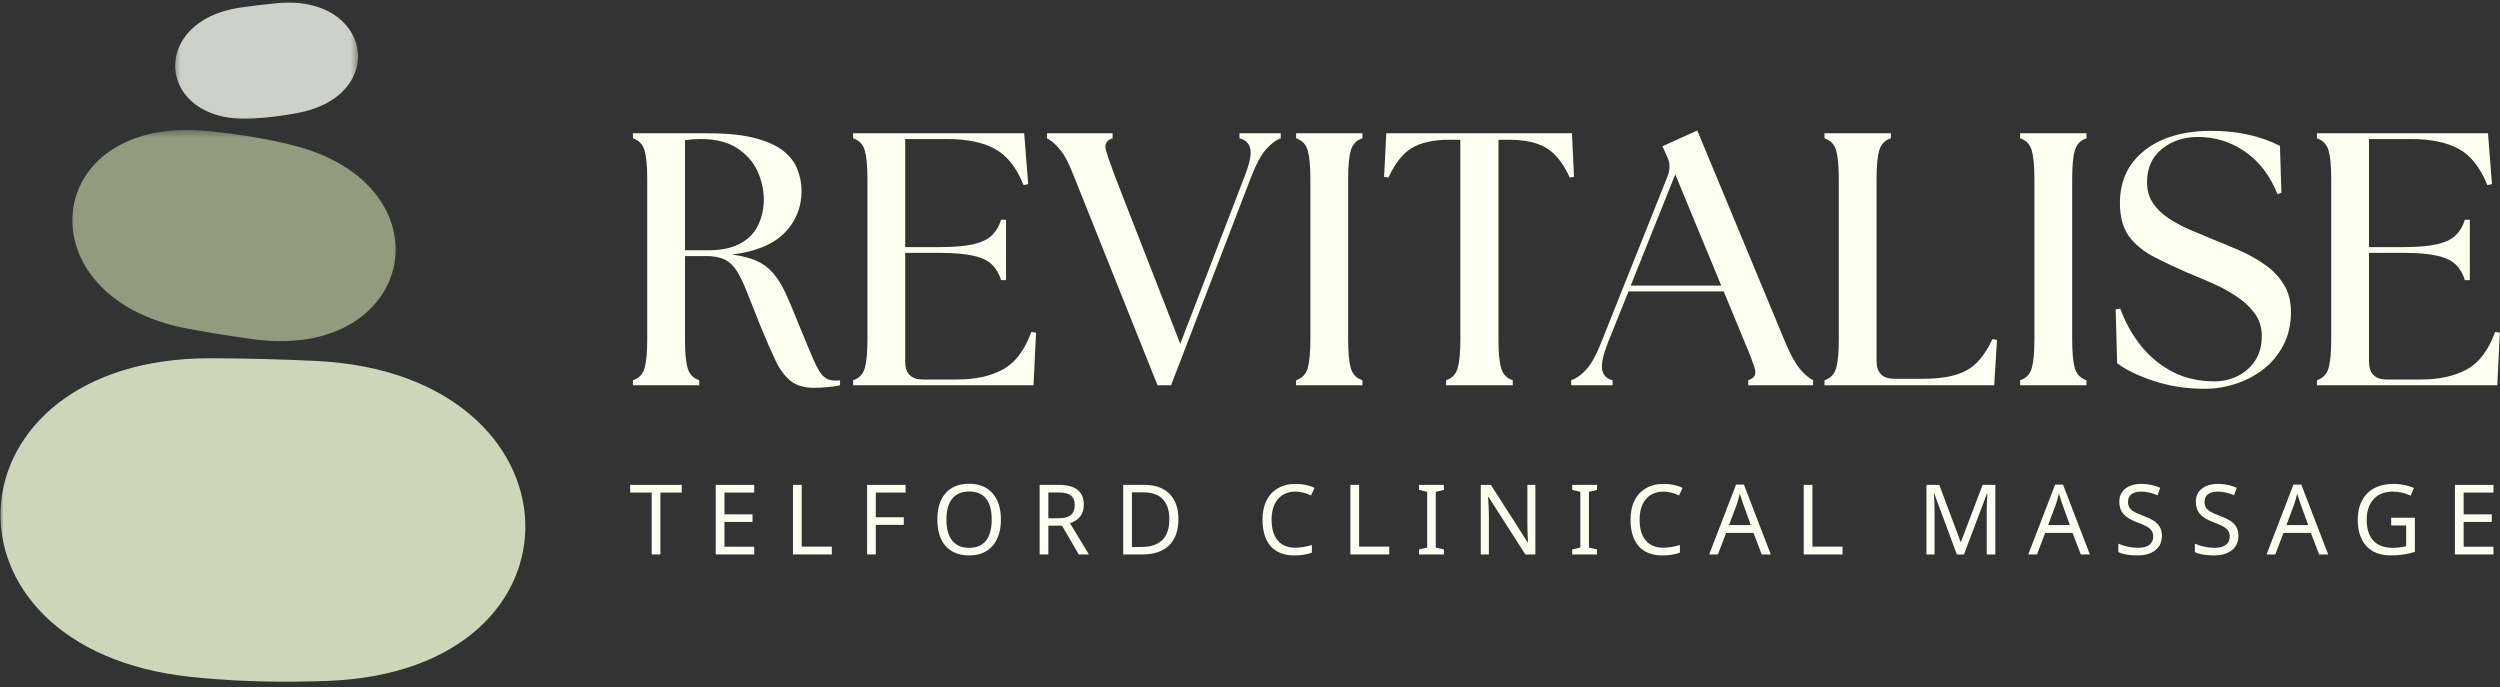 <svg width="353" height="97" viewBox="0 0 353 97" fill="none" xmlns="http://www.w3.org/2000/svg">
<rect x="0" y="0" width="353" height="97" fill="#333333" stroke="none"/>
<mask id="mask0_27631_27726" style="mask-type:luminance" maskUnits="userSpaceOnUse" x="24" y="0" width="27" height="18">
<path d="M24.418 0H50.581V17.477H24.418V0Z" fill="white"/>
</mask>
<g mask="url(#mask0_27631_27726)">
<mask id="mask1_27631_27726" style="mask-type:luminance" maskUnits="userSpaceOnUse" x="17" y="-12" width="40" height="43">
<path d="M26.195 30.271L17.879 -4.438L47.854 -11.647L56.169 23.062L26.195 30.271Z" fill="white"/>
</mask>
<g mask="url(#mask1_27631_27726)">
<mask id="mask2_27631_27726" style="mask-type:luminance" maskUnits="userSpaceOnUse" x="16" y="-44" width="191" height="152">
<path d="M43.576 107.701L16.715 -4.431L179.241 -43.527L206.102 68.606L43.576 107.701Z" fill="white"/>
</mask>
<g mask="url(#mask2_27631_27726)">
<path d="M39.132 0.447C52.448 -0.847 55.061 13.548 41.945 15.969C39.878 16.351 37.854 16.614 35.909 16.72C35.698 16.73 35.486 16.74 35.275 16.75C22.054 17.31 20.875 2.918 33.984 1.062C35.653 0.823 37.37 0.618 39.132 0.447Z" fill="#CED1C7"/>
</g>
</g>
</g>
<mask id="mask3_27631_27726" style="mask-type:luminance" maskUnits="userSpaceOnUse" x="9" y="18" width="48" height="31">
<path d="M9.594 18.351H56.687V48.937H9.594V18.351Z" fill="white"/>
</mask>
<g mask="url(#mask3_27631_27726)">
<mask id="mask4_27631_27726" style="mask-type:luminance" maskUnits="userSpaceOnUse" x="3" y="4" width="68" height="62">
<path d="M3.094 19.727L57.889 4.523L70.504 50.166L15.708 65.373L3.094 19.727Z" fill="white"/>
</mask>
<g mask="url(#mask4_27631_27726)">
<mask id="mask5_27631_27726" style="mask-type:luminance" maskUnits="userSpaceOnUse" x="-108" y="-49" width="212" height="262">
<path d="M-107.211 -6.878L43.307 -48.647L103.822 170.313L-46.696 212.082L-107.211 -6.878Z" fill="white"/>
</mask>
<g mask="url(#mask5_27631_27726)">
<path d="M26.496 46.408C3.11 42.076 5.689 16.191 29.286 18.498C32.999 18.863 36.593 19.406 39.969 20.181C40.334 20.267 40.698 20.352 41.066 20.441C63.931 25.977 58.9 51.149 35.595 47.882C32.628 47.469 29.593 46.978 26.496 46.408Z" fill="#939B7F"/>
</g>
</g>
</g>
<mask id="mask6_27631_27726" style="mask-type:luminance" maskUnits="userSpaceOnUse" x="0" y="49" width="75" height="48">
<path d="M0 49.811H75V97H0V49.811Z" fill="white"/>
</mask>
<g mask="url(#mask6_27631_27726)">
<mask id="mask7_27631_27726" style="mask-type:luminance" maskUnits="userSpaceOnUse" x="-26" y="9" width="126" height="125">
<path d="M53.065 9.227L99.235 86.332L20.522 133.655L-25.645 56.546L53.065 9.227Z" fill="white"/>
</mask>
<g mask="url(#mask7_27631_27726)">
<mask id="mask8_27631_27726" style="mask-type:luminance" maskUnits="userSpaceOnUse" x="-144" y="-256" width="580" height="531">
<path d="M266.194 -255.588L435.707 27.53L25.701 274.024L-143.812 -9.094L266.194 -255.588Z" fill="white"/>
</mask>
<g mask="url(#mask8_27631_27726)">
<path d="M44.722 50.975C83.002 52.839 84.45 94.723 46.269 96.143C40.263 96.365 34.41 96.263 28.854 95.761C28.248 95.706 27.648 95.645 27.049 95.587C-10.659 91.681 -8.04 50.405 29.873 50.586C34.703 50.606 39.657 50.725 44.722 50.975Z" fill="#CED6BA"/>
</g>
</g>
</g>
<path d="M114.992 54.76C113.612 54.76 112.513 54.449 111.693 53.828C110.873 53.197 110.146 52.235 109.522 50.945C108.907 49.659 108.193 48.028 107.386 46.06C106.655 44.196 106.036 42.633 105.523 41.365C105.019 40.087 104.536 39.069 104.07 38.309C103.6 37.55 103.032 37.006 102.361 36.669C101.686 36.324 100.797 36.152 99.695 36.152H96.721V47.941C96.721 49.771 96.844 51.117 97.097 51.981C97.344 52.844 97.891 53.413 98.737 53.69V54.397H89.371V53.69C90.213 53.413 90.76 52.844 91.012 51.981C91.26 51.117 91.388 49.771 91.388 47.941V25.277C91.388 23.447 91.26 22.101 91.012 21.237C90.76 20.374 90.213 19.805 89.371 19.529V18.821H99.951C102.694 18.821 104.929 19.054 106.651 19.511C108.381 19.973 109.715 20.581 110.65 21.341C111.595 22.101 112.249 22.977 112.616 23.965C112.992 24.944 113.18 25.941 113.18 26.951C113.18 29.29 112.368 31.275 110.753 32.906C109.146 34.529 106.668 35.543 103.318 35.944C104.728 36.117 105.89 36.41 106.805 36.825C107.728 37.23 108.514 37.809 109.163 38.568C109.821 39.328 110.42 40.294 110.958 41.468C111.492 42.633 112.095 44.066 112.77 45.766C113.68 48.002 114.385 49.693 114.889 50.841C115.389 51.993 115.855 52.766 116.291 53.154C116.735 53.547 117.256 53.741 117.863 53.741C117.987 53.741 118.107 53.741 118.222 53.741C118.346 53.741 118.478 53.724 118.615 53.69V54.397C118.043 54.535 117.406 54.626 116.701 54.673C115.992 54.73 115.423 54.76 114.992 54.76ZM96.721 35.34H99.951C101.852 35.34 103.386 35.021 104.549 34.374C105.711 33.731 106.548 32.863 107.061 31.767C107.582 30.662 107.847 29.467 107.847 28.177C107.847 26.787 107.544 25.441 106.942 24.137C106.335 22.838 105.378 21.764 104.07 20.91C102.758 20.059 101.049 19.632 98.942 19.632C98.233 19.632 97.494 19.684 96.721 19.788V35.34Z" fill="#FCFEEF"/>
<path d="M120.465 54.397V53.69C121.307 53.413 121.854 52.844 122.106 51.981C122.353 51.117 122.482 49.771 122.482 47.941V25.277C122.482 23.447 122.353 22.101 122.106 21.237C121.854 20.374 121.307 19.805 120.465 19.529V18.821H144.616L145.18 25.984L144.53 26.14C143.513 23.633 142.159 21.924 140.462 21.013C138.774 20.094 136.523 19.632 133.711 19.632H127.814V34.892H132.651C134.69 34.892 136.296 34.753 137.471 34.477C138.642 34.201 139.514 33.778 140.086 33.2C140.667 32.626 141.086 31.901 141.351 31.025H142.052V39.552H141.351C141.086 38.68 140.667 37.955 140.086 37.377C139.514 36.803 138.642 36.385 137.471 36.117C136.296 35.841 134.69 35.703 132.651 35.703H127.814V51.048C127.814 52.74 128.652 53.586 130.327 53.586H135.164C137.715 53.586 139.864 53.115 141.607 52.17C143.351 51.217 144.688 49.452 145.624 46.871L146.291 46.975L145.932 54.397H120.465Z" fill="#FCFEEF"/>
<path d="M151.613 24.828C150.972 23.128 150.323 21.889 149.665 21.117C149.015 20.335 148.404 19.805 147.836 19.529V18.821H157.1V19.529C156.254 19.805 155.937 20.335 156.143 21.117C156.348 21.889 156.766 23.128 157.407 24.828L166.654 48.545L175.764 24.828C176.435 23.128 176.696 21.872 176.55 21.065C176.401 20.249 175.888 19.736 175.012 19.529V18.821H180.84V19.529C180.11 19.805 179.409 20.335 178.738 21.117C178.063 21.889 177.392 23.128 176.721 24.828L165.355 54.397H163.441L151.613 24.828Z" fill="#FCFEEF"/>
<path d="M183.008 54.397V53.69C183.85 53.413 184.397 52.844 184.649 51.981C184.896 51.117 185.025 49.771 185.025 47.941V25.277C185.025 23.447 184.896 22.101 184.649 21.237C184.397 20.374 183.85 19.805 183.008 19.529V18.821H192.374V19.529C191.528 19.805 190.981 20.374 190.733 21.237C190.481 22.101 190.357 23.447 190.357 25.277V47.941C190.357 49.771 190.481 51.117 190.733 51.981C190.981 52.844 191.528 53.413 192.374 53.69V54.397H183.008Z" fill="#FCFEEF"/>
<path d="M204.185 54.397V53.69C205.026 53.413 205.573 52.844 205.825 51.981C206.073 51.117 206.201 49.771 206.201 47.941V19.736H204.646C202.399 19.736 200.638 20.124 199.365 20.892C198.087 21.652 196.98 23.046 196.049 25.07L195.434 24.966L195.741 18.821H221.96L222.251 24.966L221.652 25.07C220.717 23.046 219.61 21.652 218.337 20.892C217.059 20.124 215.299 19.736 213.055 19.736H211.585V47.941C211.585 49.771 211.709 51.117 211.961 51.981C212.209 52.844 212.756 53.413 213.602 53.69V54.397H204.185Z" fill="#FCFEEF"/>
<path d="M221.848 54.398V53.69C222.625 53.414 223.352 52.891 224.035 52.119C224.728 51.338 225.407 50.099 226.069 48.408L235.487 24.828C235.85 23.875 235.816 22.96 235.384 22.084L234.735 20.651L239.657 18.424L252.134 48.459C252.839 50.117 253.519 51.338 254.168 52.119C254.826 52.891 255.442 53.414 256.014 53.69V54.398H246.853V53.69C247.695 53.414 248.007 52.891 247.793 52.119C247.575 51.338 247.114 50.117 246.409 48.459L243.383 41.141H229.949L227.026 48.408C226.364 50.099 226.095 51.355 226.223 52.171C226.36 52.978 226.847 53.483 227.693 53.69V54.398H221.848ZM230.257 40.329H243.042L236.547 24.621L230.257 40.329Z" fill="#FCFEEF"/>
<path d="M257.621 54.397V53.69C258.463 53.413 259.01 52.844 259.262 51.981C259.51 51.117 259.638 49.771 259.638 47.941V25.277C259.638 23.447 259.51 22.101 259.262 21.237C259.01 20.374 258.463 19.805 257.621 19.529V18.821H266.987V19.529C266.141 19.805 265.594 20.374 265.347 21.237C265.094 22.101 264.971 23.447 264.971 25.277V50.945C264.971 52.636 265.808 53.482 267.483 53.482H271.619C274.17 53.482 276.174 53.098 277.636 52.326C279.093 51.545 280.323 50.065 281.327 47.889L281.977 47.993L281.584 54.397H257.621Z" fill="#FCFEEF"/>
<path d="M285.242 54.397V53.69C286.084 53.413 286.631 52.844 286.883 51.981C287.131 51.117 287.259 49.771 287.259 47.941V25.277C287.259 23.447 287.131 22.101 286.883 21.237C286.631 20.374 286.084 19.805 285.242 19.529V18.821H294.609V19.529C293.762 19.805 293.216 20.374 292.968 21.237C292.716 22.101 292.592 23.447 292.592 25.277V47.941C292.592 49.771 292.716 51.117 292.968 51.981C293.216 52.844 293.762 53.413 294.609 53.69V54.397H285.242Z" fill="#FCFEEF"/>
<path d="M311.365 54.898C308.776 54.898 306.379 54.536 304.17 53.811C301.956 53.086 300.213 52.248 298.939 51.29L298.734 43.678L299.384 43.574C300.089 45.508 301.05 47.247 302.272 48.787C303.503 50.332 304.99 51.562 306.733 52.481C308.477 53.392 310.459 53.845 312.681 53.845C313.852 53.845 314.942 53.599 315.946 53.103C316.946 52.611 317.766 51.89 318.407 50.945C319.044 49.991 319.364 48.822 319.364 47.441C319.364 46.19 319.01 45.093 318.305 44.161C317.595 43.229 316.698 42.418 315.604 41.727C314.519 41.028 313.374 40.416 312.169 39.898C310.959 39.371 309.853 38.905 308.853 38.499C307.144 37.753 305.563 37.006 304.118 36.255C302.67 35.509 301.508 34.555 300.632 33.39C299.764 32.216 299.333 30.645 299.333 28.677C299.333 25.536 300.499 23.05 302.836 21.22C305.169 19.391 308.314 18.476 312.271 18.476C314.151 18.476 315.899 18.661 317.518 19.028C319.146 19.399 320.616 19.922 321.928 20.599L322.133 27.21L321.586 27.417C320.535 24.807 319.014 22.808 317.023 21.428C315.027 20.038 312.805 19.339 310.357 19.339C308.34 19.339 306.635 19.909 305.246 21.048C303.853 22.178 303.161 23.741 303.161 25.743C303.161 26.861 303.435 27.832 303.982 28.66C304.537 29.489 305.281 30.209 306.204 30.818C307.126 31.431 308.118 31.966 309.177 32.423C310.237 32.872 311.267 33.304 312.271 33.718C313.544 34.227 314.843 34.767 316.168 35.34C317.488 35.919 318.702 36.596 319.809 37.377C320.924 38.15 321.813 39.082 322.475 40.174C323.146 41.257 323.483 42.556 323.483 44.075C323.483 45.814 323.129 47.363 322.424 48.718C321.727 50.065 320.791 51.2 319.621 52.119C318.446 53.029 317.134 53.72 315.689 54.19C314.254 54.661 312.81 54.898 311.365 54.898Z" fill="#FCFEEF"/>
<path d="M327.152 54.397V53.69C327.994 53.413 328.541 52.844 328.793 51.981C329.041 51.117 329.169 49.771 329.169 47.941V25.277C329.169 23.447 329.041 22.101 328.793 21.237C328.541 20.374 327.994 19.805 327.152 19.529V18.821H351.303L351.867 25.984L351.218 26.14C350.201 23.633 348.846 21.924 347.15 21.013C345.462 20.094 343.21 19.632 340.399 19.632H334.502V34.892H339.339C341.377 34.892 342.984 34.753 344.159 34.477C345.33 34.201 346.201 33.778 346.774 33.2C347.355 32.626 347.774 31.901 348.039 31.025H348.739V39.552H348.039C347.774 38.68 347.355 37.955 346.774 37.377C346.201 36.803 345.33 36.385 344.159 36.117C342.984 35.841 341.377 35.703 339.339 35.703H334.502V51.048C334.502 52.74 335.339 53.586 337.014 53.586H341.851C344.402 53.586 346.552 53.115 348.295 52.17C350.038 51.217 351.376 49.452 352.312 46.871L352.978 46.975L352.619 54.397H327.152Z" fill="#FCFEEF"/>
<path d="M93.249 78.286H92.019V69.551H88.977V68.464H96.258V69.551H93.249V78.286Z" fill="#FCFEEF"/>
<path d="M106.498 78.286H101.062V68.464H106.498V69.551H102.293V72.624H106.258V73.694H102.293V77.198H106.498V78.286Z" fill="#FCFEEF"/>
<path d="M111.969 78.286V68.464H113.199V77.181H117.455V78.286H111.969Z" fill="#FCFEEF"/>
<path d="M123.664 78.286H122.434V68.464H127.869V69.551H123.664V73.038H127.612V74.109H123.664V78.286Z" fill="#FCFEEF"/>
<path d="M141.329 73.366C141.329 74.933 140.936 76.171 140.149 77.077C139.363 77.975 138.261 78.424 136.851 78.424C135.415 78.424 134.304 77.984 133.518 77.095C132.74 76.21 132.355 74.963 132.355 73.349C132.355 71.752 132.74 70.513 133.518 69.638C134.291 68.753 135.402 68.308 136.851 68.308C138.261 68.308 139.363 68.757 140.149 69.655C140.936 70.544 141.329 71.778 141.329 73.366ZM133.637 73.366C133.637 74.669 133.911 75.657 134.458 76.335C135.005 77.017 135.799 77.353 136.851 77.353C137.885 77.353 138.671 77.021 139.209 76.352C139.756 75.675 140.03 74.678 140.03 73.366C140.03 72.054 139.761 71.066 139.226 70.397C138.688 69.732 137.897 69.396 136.851 69.396C135.799 69.396 135.005 69.737 134.458 70.414C133.911 71.083 133.637 72.067 133.637 73.366Z" fill="#FCFEEF"/>
<path d="M148.027 73.176H149.48C150.275 73.176 150.852 73.021 151.207 72.71C151.57 72.4 151.754 71.933 151.754 71.312C151.754 70.691 151.57 70.242 151.207 69.966C150.839 69.681 150.241 69.534 149.412 69.534H148.027V73.176ZM148.027 74.229V78.286H146.797V68.464H149.48C150.685 68.464 151.583 68.701 152.164 69.172C152.745 69.633 153.035 70.328 153.035 71.26C153.035 72.564 152.386 73.435 151.087 73.884L153.753 78.286H152.318L149.959 74.229H148.027Z" fill="#FCFEEF"/>
<path d="M166.392 73.28C166.392 74.903 165.951 76.145 165.075 77.008C164.195 77.863 162.943 78.286 161.315 78.286H158.598V68.464H161.606C163.11 68.464 164.281 68.887 165.127 69.724C165.969 70.566 166.392 71.752 166.392 73.28ZM165.11 73.314C165.11 72.072 164.802 71.131 164.187 70.484C163.58 69.841 162.657 69.517 161.418 69.517H159.828V77.233H161.144C163.785 77.233 165.11 75.93 165.11 73.314Z" fill="#FCFEEF"/>
<path d="M182.915 69.413C181.863 69.413 181.039 69.772 180.436 70.484C179.842 71.187 179.548 72.154 179.548 73.384C179.548 74.652 179.838 75.628 180.419 76.318C181 77 181.825 77.337 182.898 77.337C183.59 77.337 184.372 77.211 185.239 76.957V78.027C184.829 78.178 184.427 78.282 184.043 78.338C183.667 78.394 183.227 78.424 182.727 78.424C181.291 78.424 180.184 77.988 179.411 77.112C178.646 76.228 178.266 74.98 178.266 73.366C178.266 72.356 178.445 71.468 178.813 70.708C179.189 69.94 179.727 69.353 180.436 68.947C181.141 68.533 181.975 68.326 182.932 68.326C183.957 68.326 184.85 68.516 185.615 68.896L185.119 69.948C184.342 69.595 183.607 69.413 182.915 69.413Z" fill="#FCFEEF"/>
<path d="M190.676 78.286V68.464H191.906V77.181H196.162V78.286H190.676Z" fill="#FCFEEF"/>
<path d="M203.875 78.286H200.371V77.578L201.516 77.319V69.448L200.371 69.172V68.464H203.875V69.172L202.73 69.448V77.319L203.875 77.578V78.286Z" fill="#FCFEEF"/>
<path d="M216.794 78.286H215.376L210.163 70.138H210.111L210.146 70.673C210.201 71.493 210.231 72.201 210.231 72.797V78.286H209.086V68.464H210.505L210.812 68.947L214.008 73.919L215.7 76.594H215.752C215.739 76.491 215.722 76.111 215.7 75.455C215.675 74.79 215.666 74.307 215.666 74.005V68.464H216.794V78.286Z" fill="#FCFEEF"/>
<path d="M225.504 78.286H222V77.578L223.145 77.319V69.448L222 69.172V68.464H225.504V69.172L224.359 69.448V77.319L225.504 77.578V78.286Z" fill="#FCFEEF"/>
<path d="M234.879 69.413C233.828 69.413 233.004 69.772 232.401 70.484C231.807 71.187 231.512 72.154 231.512 73.384C231.512 74.652 231.803 75.628 232.384 76.318C232.965 77 233.79 77.337 234.862 77.337C235.555 77.337 236.337 77.211 237.204 76.957V78.027C236.794 78.178 236.392 78.282 236.008 78.338C235.631 78.394 235.191 78.424 234.691 78.424C233.256 78.424 232.149 77.988 231.376 77.112C230.611 76.228 230.23 74.98 230.23 73.366C230.23 72.356 230.41 71.468 230.777 70.708C231.153 69.94 231.692 69.353 232.401 68.947C233.106 68.533 233.939 68.326 234.897 68.326C235.922 68.326 236.815 68.516 237.58 68.896L237.084 69.948C236.307 69.595 235.572 69.413 234.879 69.413Z" fill="#FCFEEF"/>
<path d="M248.754 78.286L247.592 75.248H243.729L242.567 78.286H241.336L245.13 68.429H246.241L250.036 78.286H248.754ZM247.216 74.143L246.139 71.174L245.66 69.707C245.532 70.238 245.395 70.725 245.25 71.174L244.139 74.143H247.216Z" fill="#FCFEEF"/>
<path d="M254.684 78.286V68.464H255.914V77.181H260.17V78.286H254.684Z" fill="#FCFEEF"/>
<path d="M276.306 78.286L273.11 69.672H273.058C273.127 70.388 273.161 71.273 273.161 72.331V78.286H272.016V68.464H273.827L276.836 76.508H276.887L279.946 68.464H281.741V78.286H280.527V72.244C280.527 71.58 280.553 70.725 280.613 69.689H280.562L277.314 78.286H276.306Z" fill="#FCFEEF"/>
<path d="M293.808 78.286L292.646 75.248H288.783L287.621 78.286H286.391L290.185 68.429H291.296L295.09 78.286H293.808ZM292.27 74.143L291.193 71.174L290.715 69.707C290.587 70.238 290.45 70.725 290.305 71.174L289.194 74.143H292.27Z" fill="#FCFEEF"/>
<path d="M305.262 75.662C305.262 76.517 304.955 77.19 304.339 77.682C303.733 78.178 302.887 78.424 301.793 78.424C300.639 78.424 299.746 78.269 299.109 77.958V76.767C299.528 76.953 299.985 77.095 300.477 77.198C300.964 77.302 301.421 77.354 301.844 77.354C302.57 77.354 303.117 77.216 303.485 76.939C303.848 76.655 304.032 76.262 304.032 75.766C304.032 75.446 303.963 75.179 303.827 74.972C303.699 74.756 303.476 74.553 303.16 74.368C302.852 74.186 302.382 73.979 301.759 73.746C300.857 73.414 300.212 73.021 299.827 72.572C299.438 72.124 299.246 71.545 299.246 70.829C299.246 70.061 299.528 69.448 300.101 68.999C300.669 68.55 301.421 68.326 302.357 68.326C303.323 68.326 304.211 68.511 305.023 68.878L304.647 69.931C303.814 69.586 303.04 69.413 302.323 69.413C301.742 69.413 301.284 69.543 300.955 69.793C300.635 70.048 300.477 70.397 300.477 70.846C300.477 71.17 300.537 71.442 300.665 71.657C300.789 71.865 300.994 72.055 301.28 72.227C301.562 72.4 302.006 72.603 302.613 72.831C303.331 73.099 303.865 73.358 304.22 73.608C304.57 73.863 304.835 74.156 305.006 74.488C305.177 74.812 305.262 75.205 305.262 75.662Z" fill="#FCFEEF"/>
<path d="M316.067 75.662C316.067 76.517 315.759 77.19 315.144 77.682C314.537 78.178 313.691 78.424 312.597 78.424C311.444 78.424 310.551 78.269 309.914 77.958V76.767C310.333 76.953 310.79 77.095 311.281 77.198C311.769 77.302 312.226 77.354 312.649 77.354C313.375 77.354 313.922 77.216 314.29 76.939C314.653 76.655 314.837 76.262 314.837 75.766C314.837 75.446 314.768 75.179 314.631 74.972C314.503 74.756 314.281 74.553 313.965 74.368C313.657 74.186 313.187 73.979 312.563 73.746C311.662 73.414 311.016 73.021 310.632 72.572C310.243 72.124 310.051 71.545 310.051 70.829C310.051 70.061 310.333 69.448 310.905 68.999C311.474 68.55 312.226 68.326 313.162 68.326C314.127 68.326 315.016 68.511 315.828 68.878L315.452 69.931C314.619 69.586 313.845 69.413 313.127 69.413C312.546 69.413 312.089 69.543 311.76 69.793C311.44 70.048 311.281 70.397 311.281 70.846C311.281 71.17 311.341 71.442 311.469 71.657C311.593 71.865 311.798 72.055 312.085 72.227C312.367 72.4 312.811 72.603 313.418 72.831C314.136 73.099 314.67 73.358 315.025 73.608C315.375 73.863 315.64 74.156 315.811 74.488C315.982 74.812 316.067 75.205 316.067 75.662Z" fill="#FCFEEF"/>
<path d="M327.457 78.286L326.295 75.248H322.432L321.27 78.286H320.039L323.833 68.429H324.944L328.739 78.286H327.457ZM325.919 74.143L324.842 71.174L324.363 69.707C324.235 70.238 324.098 70.725 323.953 71.174L322.842 74.143H325.919Z" fill="#FCFEEF"/>
<path d="M337.631 73.107H340.981V77.923C340.469 78.087 339.943 78.208 339.409 78.286C338.883 78.377 338.268 78.424 337.563 78.424C336.08 78.424 334.935 77.984 334.128 77.095C333.316 76.21 332.914 74.972 332.914 73.384C332.914 72.348 333.111 71.45 333.512 70.691C333.91 69.923 334.491 69.336 335.256 68.93C336.016 68.529 336.918 68.326 337.956 68.326C338.99 68.326 339.956 68.516 340.845 68.896L340.383 69.983C339.529 69.603 338.691 69.413 337.871 69.413C336.717 69.413 335.811 69.772 335.153 70.484C334.504 71.187 334.179 72.154 334.179 73.384C334.179 74.674 334.491 75.658 335.119 76.335C335.743 77.017 336.657 77.354 337.854 77.354C338.503 77.354 339.135 77.276 339.751 77.112V74.195H337.631V73.107Z" fill="#FCFEEF"/>
<path d="M352.072 78.286H346.637V68.464H352.072V69.551H347.867V72.624H351.833V73.694H347.867V77.198H352.072V78.286Z" fill="#FCFEEF"/>
</svg>
